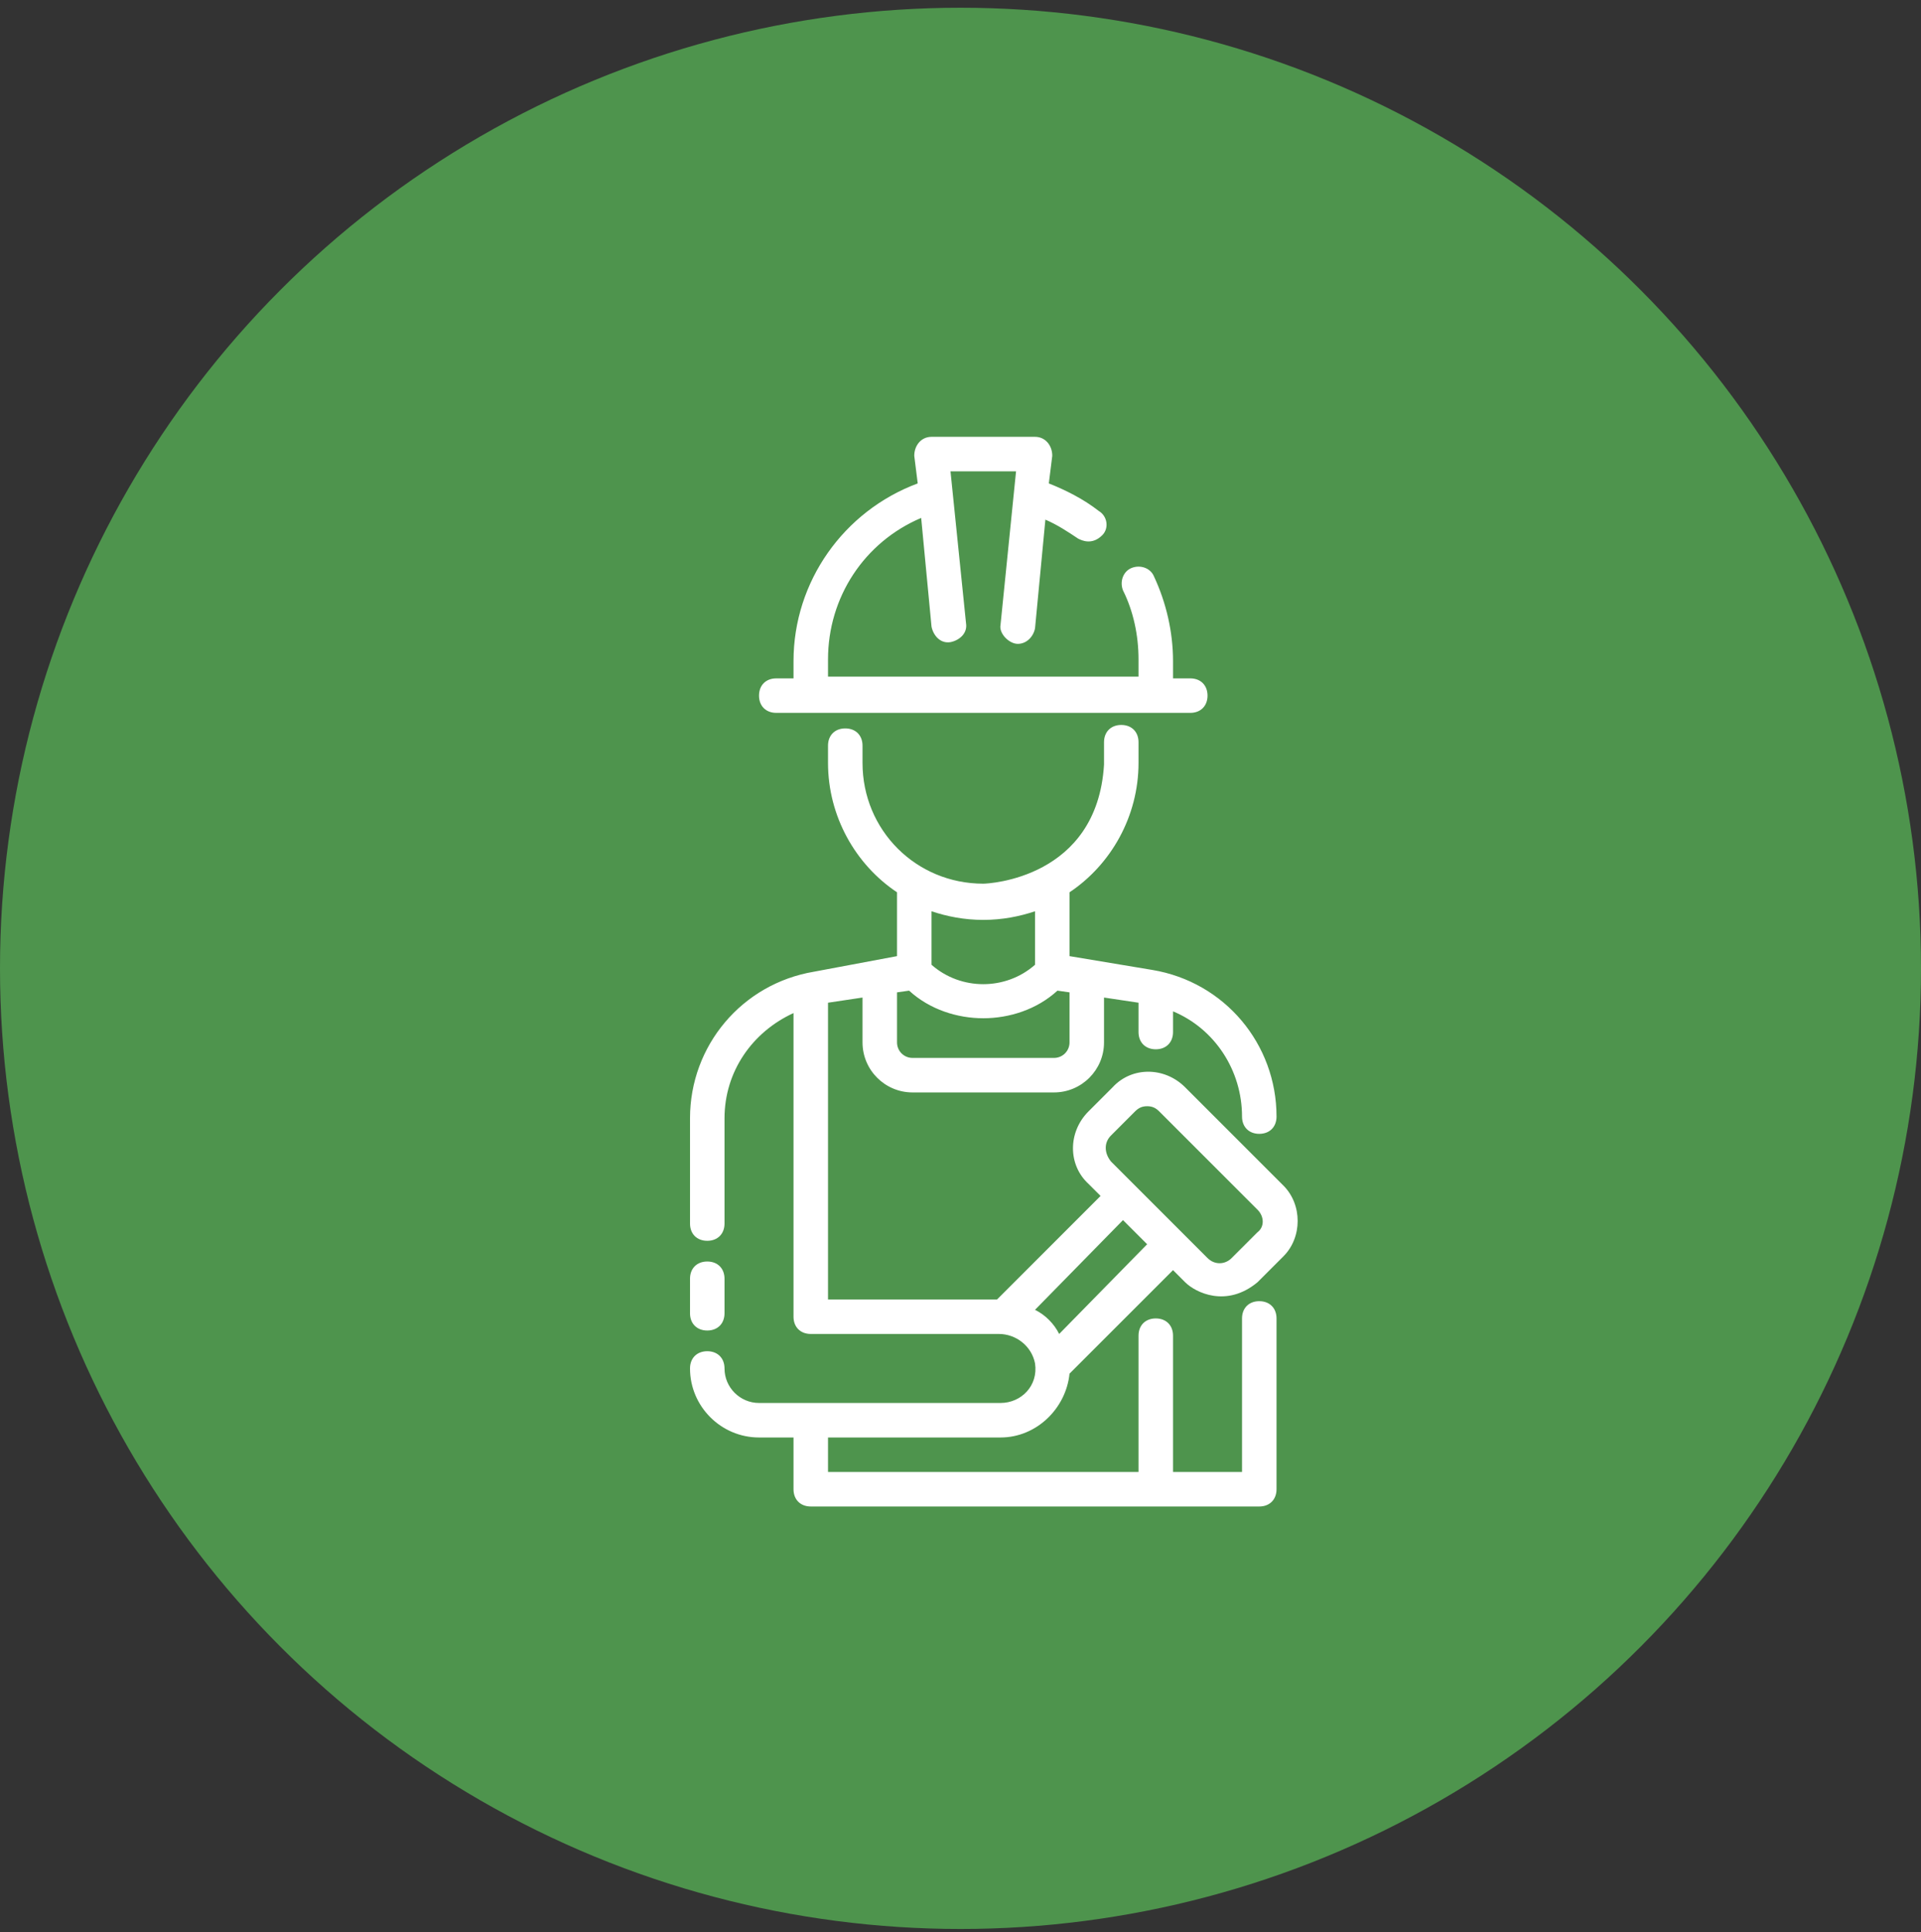 <svg width="174" height="175" viewBox="0 0 174 175" fill="none" xmlns="http://www.w3.org/2000/svg">
<rect x="0" y="0" width="174" height="175" fill="#333333" stroke="none"/>
<circle cx="87" cy="87.701" r="87" fill="#4E944D"/>
<path d="M90.625 130.188C93.906 130.188 96.562 127.531 96.875 124.406L106.25 115.031L107.344 116.125C108.281 117.062 111.094 118.469 113.906 116.125L116.25 113.781C117.969 112.062 117.969 109.094 116.25 107.375L107.344 98.469C105.469 96.594 102.5 96.594 100.781 98.469L98.594 100.656C96.719 102.531 96.719 105.5 98.594 107.219L99.688 108.312L90.312 117.688H75V90.812L78.125 90.344V94.406C78.125 96.906 80.156 98.938 82.656 98.938H95.469C97.969 98.938 100 96.906 100 94.406V90.344L103.125 90.812V93.469C103.125 94.406 103.75 95.031 104.688 95.031C105.625 95.031 106.25 94.406 106.25 93.469V91.594C110 93.156 112.5 96.906 112.5 101.125C112.5 102.062 113.125 102.688 114.062 102.688C115 102.688 115.625 102.062 115.625 101.125C115.625 94.562 110.938 88.938 104.375 87.844L96.875 86.594V80.812C100.625 78.312 103.125 73.938 103.125 69.094V67.219C103.125 66.281 102.5 65.656 101.563 65.656C100.625 65.656 100 66.281 100 67.219V69.25C99.375 79.562 89.531 80.031 89.062 80.031C82.969 80.031 78.125 75.188 78.125 69.094V67.531C78.125 66.594 77.5 65.969 76.562 65.969C75.625 65.969 75 66.594 75 67.531V69.094C75 73.938 77.5 78.312 81.25 80.812V86.594L73.75 88C67.188 89.094 62.5 94.719 62.5 101.281V110.812C62.5 111.75 63.125 112.375 64.062 112.375C65 112.375 65.625 111.75 65.625 110.812V101.281C65.625 97.062 68.125 93.469 71.875 91.75V119.25C71.875 120.188 72.5 120.812 73.438 120.812H90.469C92.031 120.812 93.438 121.906 93.75 123.469C94.062 125.5 92.5 127.062 90.625 127.062H68.75C67.031 127.062 65.625 125.656 65.625 123.938C65.625 123 65 122.375 64.062 122.375C63.125 122.375 62.5 123 62.5 123.938C62.5 127.375 65.312 130.188 68.75 130.188H71.875V134.875C71.875 135.812 72.5 136.438 73.438 136.438H114.062C115 136.438 115.625 135.812 115.625 134.875V119.406C115.625 118.469 115 117.844 114.062 117.844C113.125 117.844 112.5 118.469 112.5 119.406V133.312H106.25V120.969C106.25 120.031 105.625 119.406 104.688 119.406C103.75 119.406 103.125 120.031 103.125 120.969V133.312H75V130.188H90.625ZM84.375 82.531C85.781 83 87.344 83.312 89.062 83.312C90.781 83.312 92.344 83 93.75 82.531V87.375C91.094 89.719 87.031 89.719 84.375 87.375V82.531ZM81.25 89.875L82.344 89.719C84.219 91.438 86.719 92.219 89.062 92.219C91.406 92.219 93.906 91.438 95.781 89.719L96.875 89.875V94.406C96.875 95.188 96.25 95.812 95.469 95.812H82.656C81.875 95.812 81.25 95.188 81.25 94.406V89.875ZM100.625 102.844L102.812 100.656C103.125 100.344 103.438 100.187 103.906 100.187C104.375 100.187 104.688 100.344 105 100.656L113.906 109.562C114.531 110.187 114.531 111.125 113.906 111.594L111.562 113.937C110.938 114.562 110 114.562 109.375 113.937L100.625 105.188C100 104.406 100 103.469 100.625 102.844ZM101.719 110.5L103.906 112.687L95.938 120.812C95.469 119.875 94.688 119.094 93.75 118.625L101.719 110.5Z" fill="white"/>
<path d="M64.062 120.5C65 120.5 65.625 119.875 65.625 118.938V115.812C65.625 114.875 65 114.25 64.062 114.25C63.125 114.25 62.5 114.875 62.5 115.812V118.938C62.5 119.875 63.125 120.5 64.062 120.5Z" fill="white"/>
<path d="M70.312 64.562H107.813C108.75 64.562 109.375 63.938 109.375 63C109.375 62.062 108.75 61.438 107.813 61.438H106.25V59.875C106.25 57.219 105.625 54.562 104.531 52.219C104.219 51.438 103.281 51.125 102.5 51.438C101.719 51.75 101.406 52.688 101.719 53.469C102.656 55.344 103.125 57.531 103.125 59.719V61.281H75V59.719C75 54.094 78.281 49.094 83.438 46.906L84.375 56.75C84.531 57.531 85.156 58.312 86.094 58.156C86.875 58 87.656 57.375 87.5 56.438L86.094 42.688H92.031L90.625 56.594C90.469 57.375 91.406 58.312 92.188 58.312C92.969 58.312 93.594 57.688 93.75 56.906L94.688 47.062C95.781 47.531 96.719 48.156 97.656 48.781C97.969 48.938 98.906 49.406 99.844 48.469C100.469 47.844 100.312 46.75 99.531 46.281C98.125 45.188 96.562 44.406 95 43.781L95.312 41.281C95.312 40.344 94.688 39.562 93.75 39.562H84.375C83.438 39.562 82.812 40.344 82.812 41.281L83.125 43.781C76.406 46.281 71.875 52.688 71.875 59.875V61.438H70.312C69.375 61.438 68.75 62.062 68.75 63C68.75 63.938 69.375 64.562 70.312 64.562Z" fill="white"/>
</svg>
